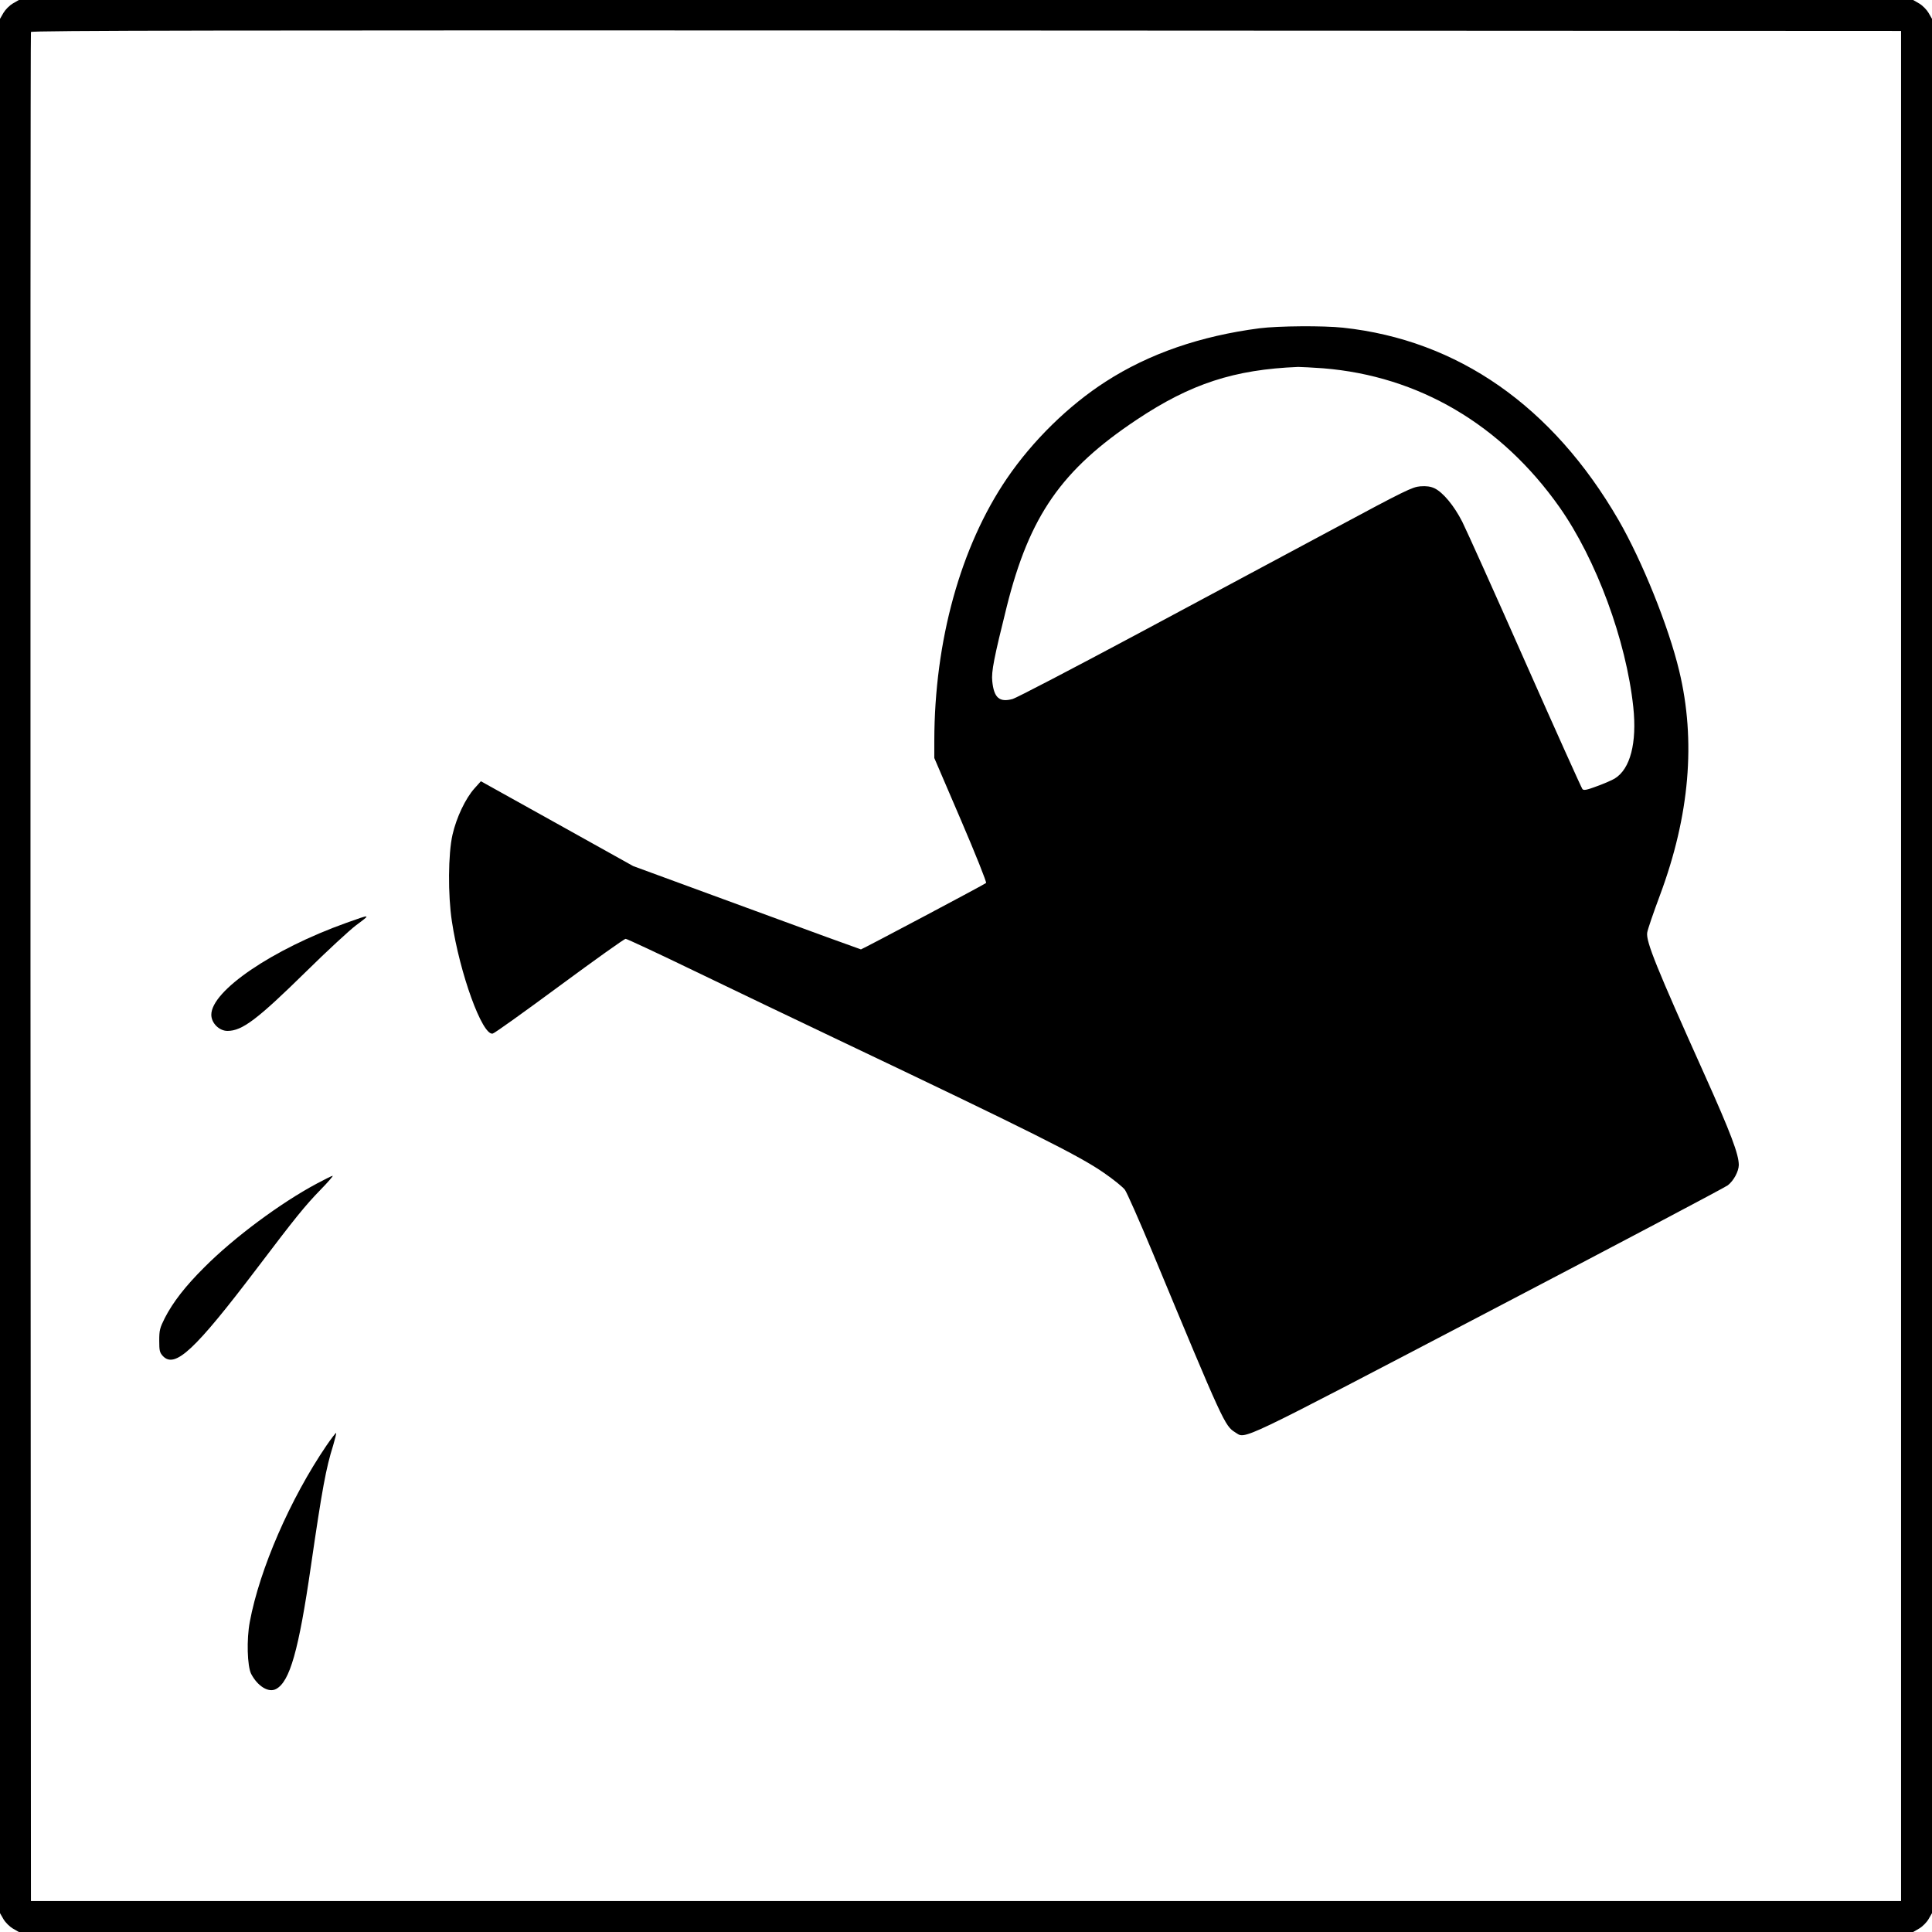 <?xml version="1.0" standalone="no"?>
<!DOCTYPE svg PUBLIC "-//W3C//DTD SVG 20010904//EN"
 "http://www.w3.org/TR/2001/REC-SVG-20010904/DTD/svg10.dtd">
<svg version="1.0" xmlns="http://www.w3.org/2000/svg"
 width="1280pt" height="1280pt" viewBox="0 0 1280 1280"
 preserveAspectRatio="xMidYMid meet">
<g transform="translate(0,1280) scale(0.1,-0.1)"
fill="#000000" stroke="none">
<path d="M85 12777 c-22 -13 -49 -40 -62 -62 l-23 -40 0 -6275 0 -6275 23 -40
c13 -22 40 -49 62 -62 l40 -23 6275 0 6275 0 40 23 c22 13 49 40 62 62 l23 40
0 6275 0 6275 -23 40 c-13 22 -40 49 -62 62 l-40 23 -6275 0 -6275 0 -40 -23z
m12510 -6377 l0 -6195 -6195 0 -6195 0 -3 6185 c-1 3402 0 6191 3 6198 3 10
1248 12 6197 10 l6193 -3 0 -6195z"/>
<path d="M8344 10625 c-391 -51 -731 -168 -1018 -353 -246 -158 -484 -391
-655 -642 -307 -451 -480 -1076 -481 -1738 l0 -114 176 -410 c97 -226 172
-414 167 -418 -9 -9 -822 -440 -829 -440 -3 0 -344 124 -757 276 l-752 276
-504 281 -505 281 -43 -48 c-59 -66 -119 -192 -145 -306 -29 -127 -31 -399 -4
-575 52 -345 201 -756 270 -743 12 2 211 145 443 316 233 172 429 312 438 312
8 0 216 -97 462 -216 246 -119 673 -323 948 -454 1278 -608 1599 -769 1758
-880 64 -44 127 -95 140 -113 13 -18 95 -203 182 -412 472 -1136 479 -1151
549 -1195 72 -44 -12 -84 1669 795 857 448 1574 827 1594 842 39 30 72 92 73
134 0 71 -52 210 -229 604 -316 703 -386 876 -378 935 2 19 41 132 85 250 196
526 239 1022 127 1486 -70 293 -245 727 -402 999 -437 754 -1064 1192 -1825
1274 -129 14 -428 12 -554 -4z m422 -265 c633 -51 1180 -373 1566 -920 244
-347 442 -883 489 -1325 25 -237 -20 -410 -123 -473 -18 -11 -71 -34 -118 -51
-67 -25 -87 -29 -96 -19 -6 7 -177 387 -379 843 -202 457 -390 874 -417 928
-55 108 -128 195 -184 222 -26 12 -53 16 -94 13 -52 -4 -100 -27 -571 -280
-283 -151 -867 -465 -1299 -696 -432 -231 -806 -426 -831 -433 -88 -24 -124 8
-135 118 -7 62 12 157 96 494 151 602 363 907 862 1239 357 238 646 332 1069
349 20 0 94 -4 165 -9z"/>
<path d="M2295 6686 c-490 -175 -895 -450 -895 -609 0 -55 52 -107 107 -107
98 0 197 75 523 395 140 138 288 274 328 304 102 76 102 76 -63 17z"/>
<path d="M2100 4959 c-242 -129 -551 -359 -745 -554 -127 -126 -209 -232 -263
-337 -33 -66 -37 -81 -37 -150 0 -67 3 -79 24 -102 80 -85 212 39 622 579 256
338 320 417 423 523 49 50 85 92 80 92 -5 0 -52 -23 -104 -51z"/>
<path d="M2163 3223 c-240 -353 -443 -819 -508 -1168 -22 -116 -17 -293 9
-345 43 -82 116 -127 165 -100 91 48 150 255 231 815 75 515 100 649 147 798
13 44 22 81 20 83 -2 3 -31 -35 -64 -83z"/>
</g>
</svg>
